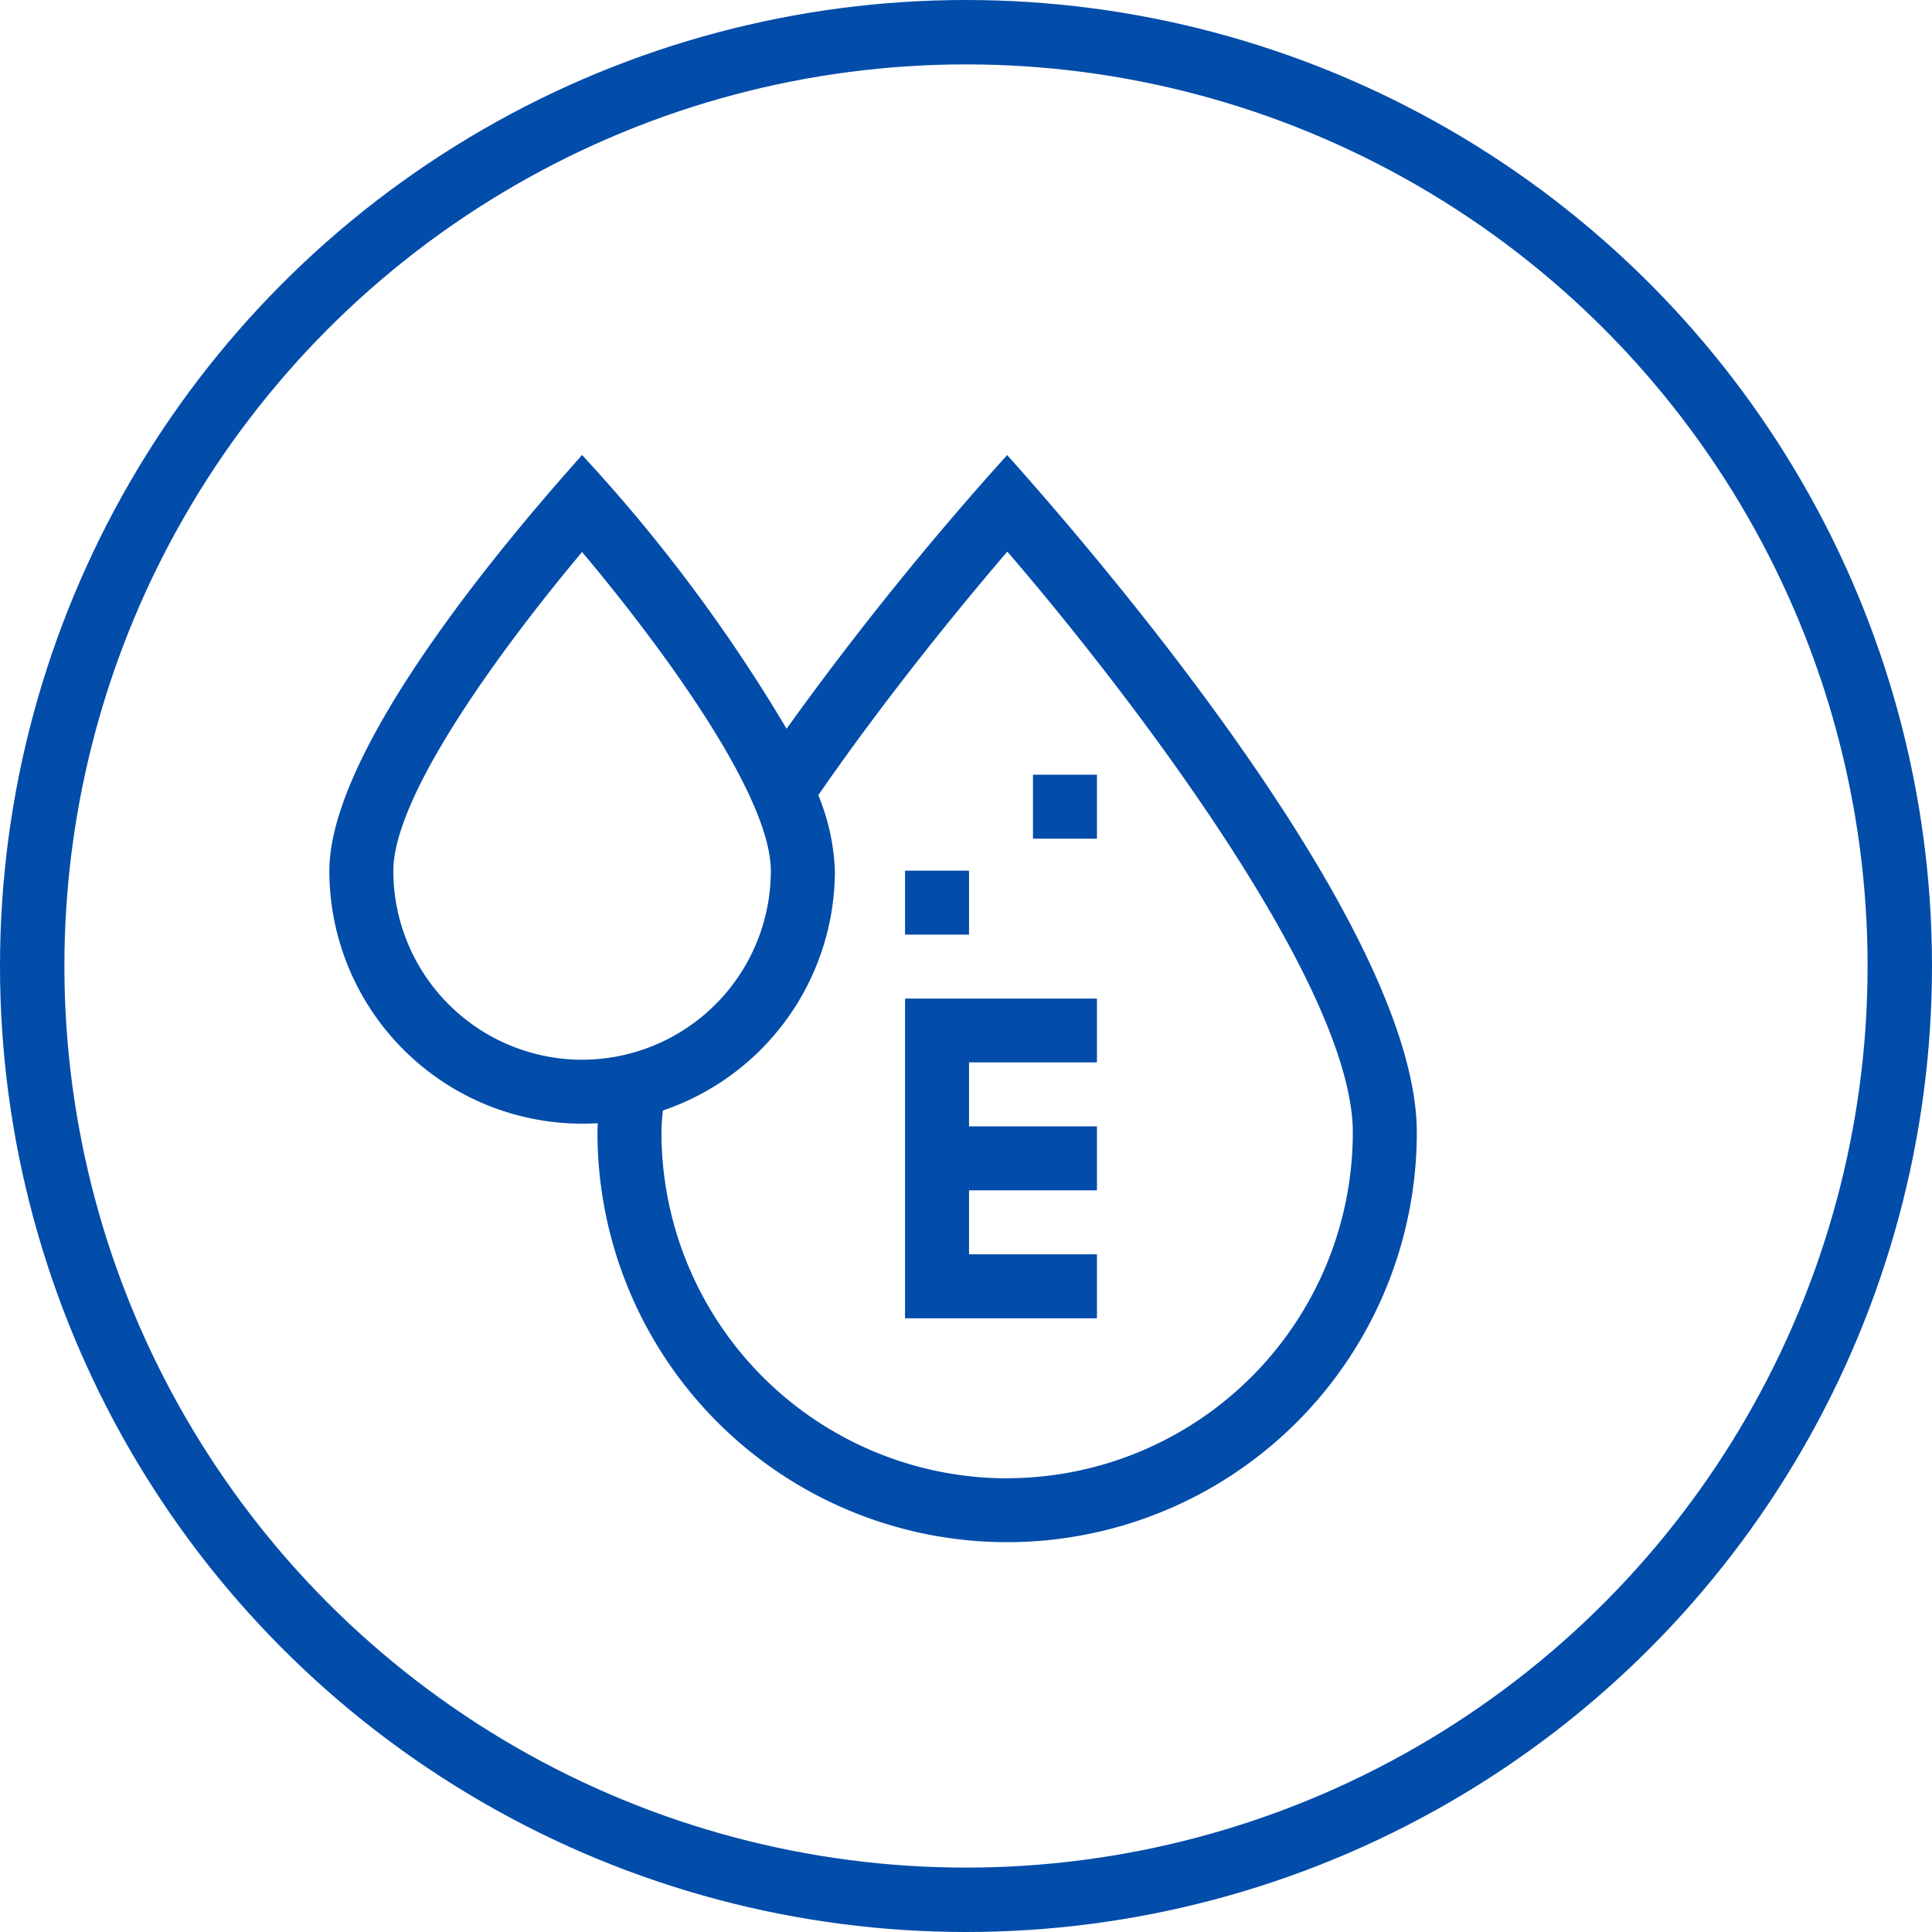 <svg xmlns="http://www.w3.org/2000/svg" width="60" height="60" viewBox="0 0 60 60">
  <g id="vitaminy-a-stopove-prvky" transform="translate(-1261 -1620)">
    <g id="Group_52" data-name="Group 52" transform="translate(112 545)">
      <g id="Ellipse_12" data-name="Ellipse 12" transform="translate(1149 1075)" fill="none" stroke="#024caa" stroke-width="2">
        <circle cx="30" cy="30" r="30" stroke="none"/>
        <circle cx="30" cy="30" r="29" fill="none"/>
      </g>
    </g>
    <g id="_003-vitamin-e" data-name="003-vitamin-e" transform="translate(1271.228 1634.136)">
      <path id="Path_139" data-name="Path 139" d="M330,149.9h1.987v1.987H330Z" transform="translate(-308.148 -139.977)" fill="#024caa"/>
      <path id="Path_140" data-name="Path 140" d="M270,264.829h5.96v-1.987h-3.973v-1.987h3.973v-1.987h-3.973v-1.987h3.973V254.9H270Z" transform="translate(-252.121 -238.024)" fill="#024caa"/>
      <path id="Path_141" data-name="Path 141" d="M270,194.9h1.987v1.987H270Z" transform="translate(-252.121 -181.997)" fill="#024caa"/>
      <path id="Path_142" data-name="Path 142" d="M21.05.1A98.4,98.4,0,0,0,14.2,8.6,50.042,50.042,0,0,0,7.849.1C5.352,2.892,0,9.266,0,13.017A7.856,7.856,0,0,0,8.334,20.85c0,.1-.007.195-.007.289a12.722,12.722,0,0,0,25.445,0C33.772,15.165,25.06,4.583,21.05.1ZM7.849,18.879a5.869,5.869,0,0,1-5.862-5.862c0-2.626,4.174-7.9,5.862-9.905,1.689,2,5.862,7.28,5.862,9.905A5.869,5.869,0,0,1,7.849,18.879Zm13.2,13A10.748,10.748,0,0,1,10.314,21.14a5.358,5.358,0,0,1,.048-.686A7.863,7.863,0,0,0,15.7,13.017a6.755,6.755,0,0,0-.515-2.354c2.246-3.25,4.681-6.178,5.87-7.564C24.624,7.236,31.785,16.492,31.785,21.14A10.748,10.748,0,0,1,21.05,31.876Z" transform="translate(0 -0.104)" fill="#024caa"/>
    </g>
  </g>
</svg>
